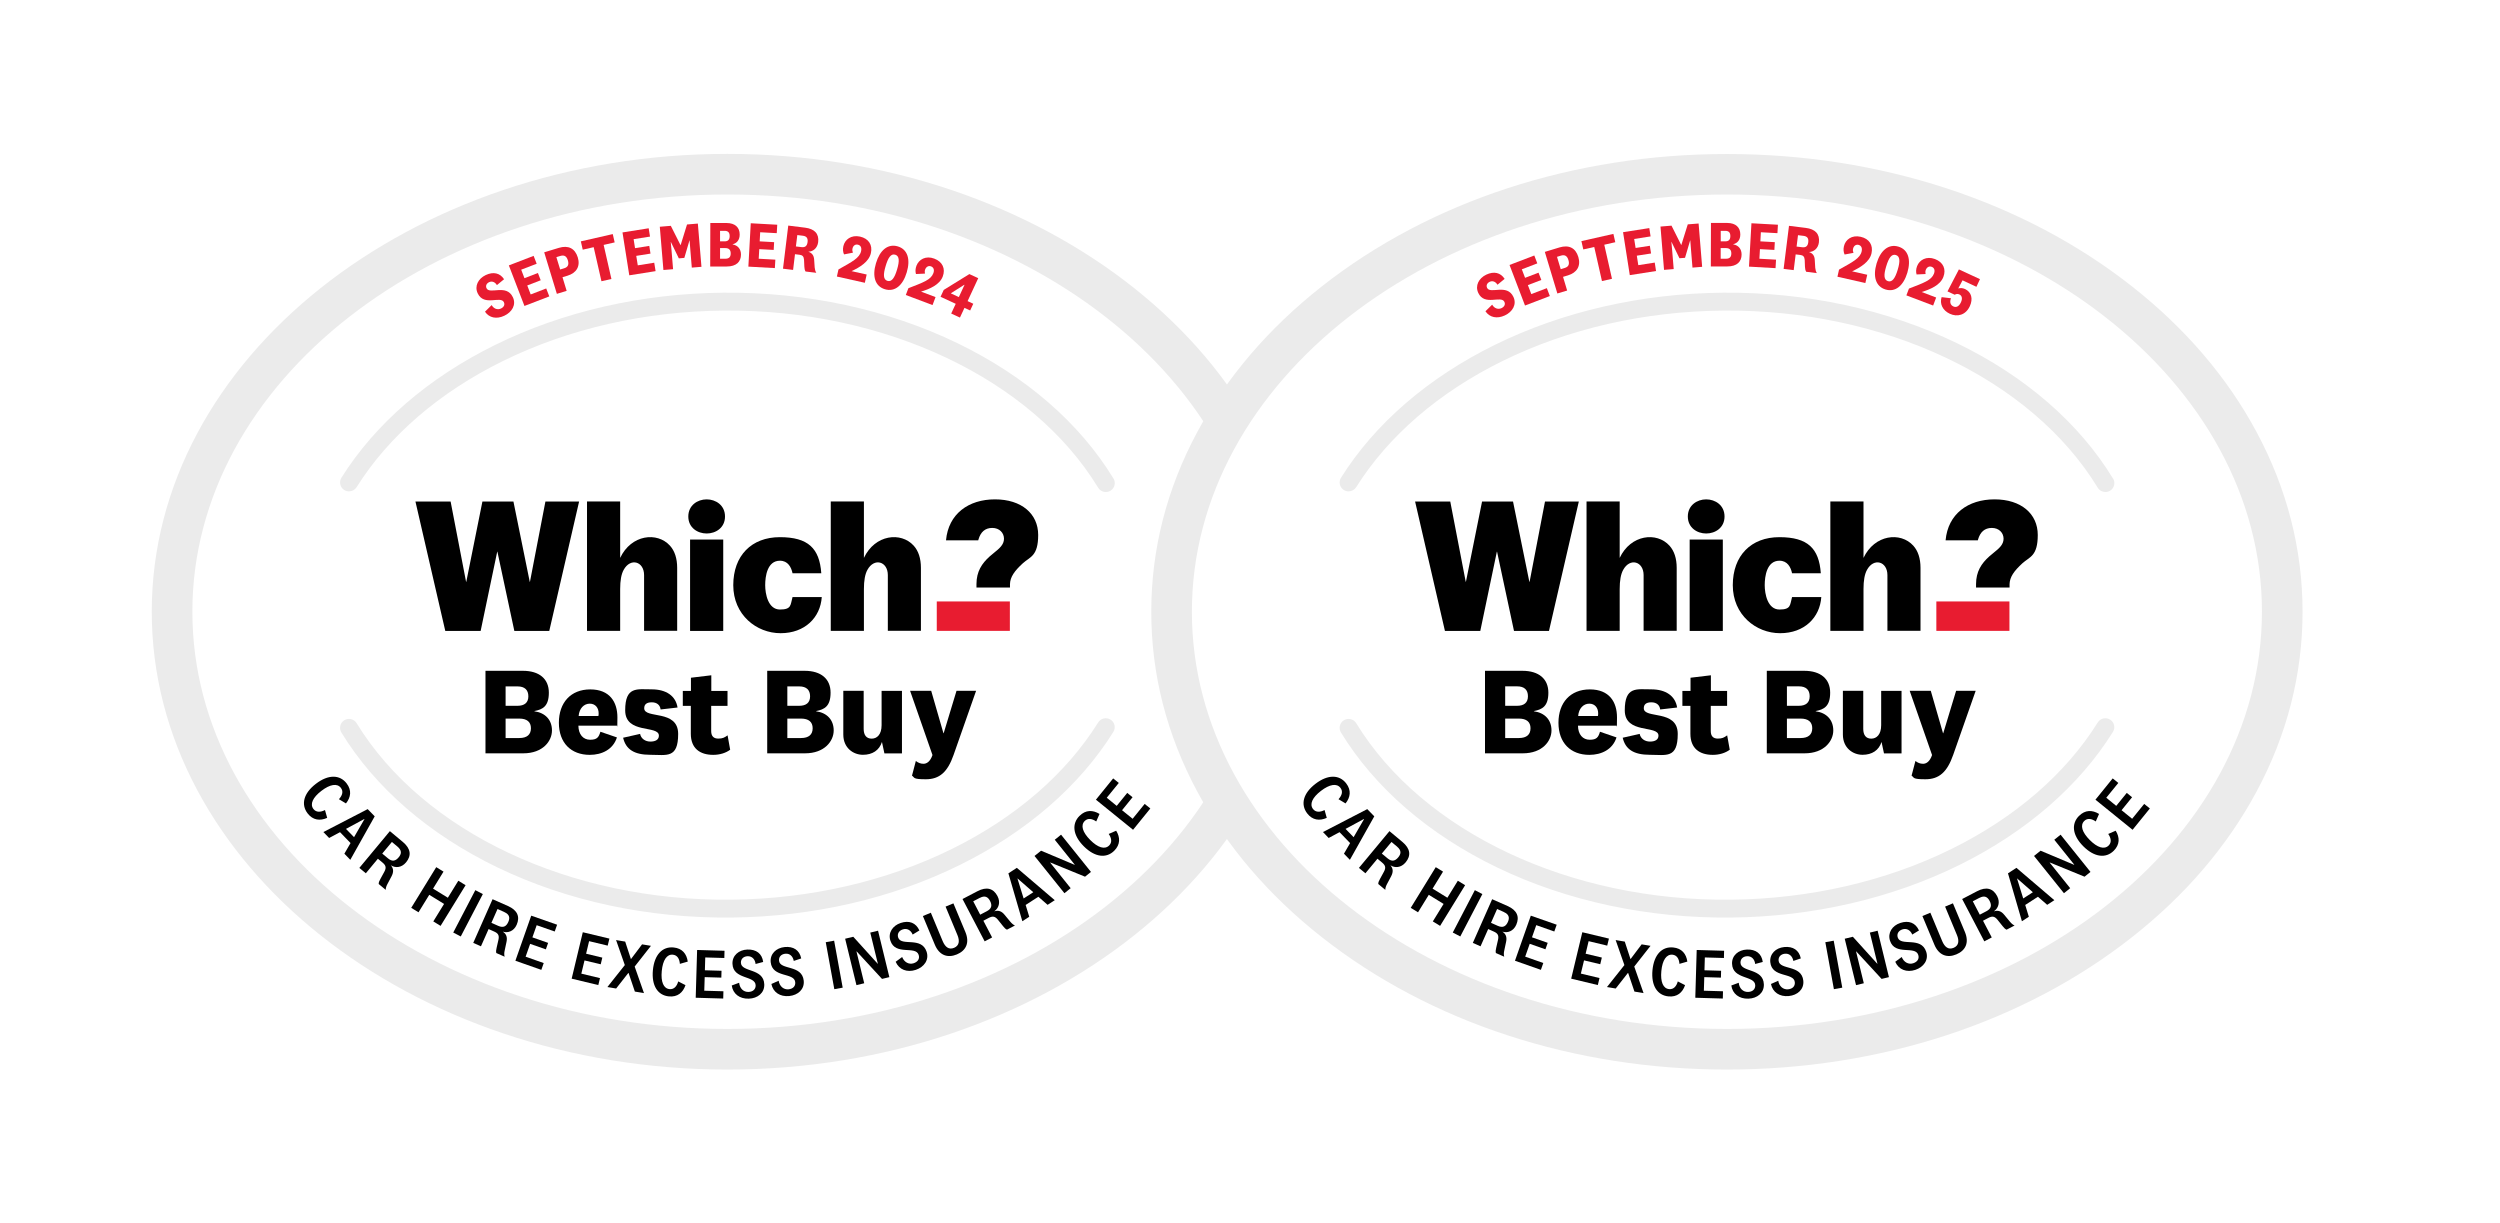 <?xml version="1.0" encoding="UTF-8"?>
<svg id="Layer_1" xmlns="http://www.w3.org/2000/svg" xmlns:xlink="http://www.w3.org/1999/xlink" version="1.1" viewBox="0 0 4087.2 2000">
  <!-- Generator: Adobe Illustrator 29.8.1, SVG Export Plug-In . SVG Version: 2.1.1 Build 2)  -->
  <defs>
    <style>
      .st0 {
        fill: none;
      }

      .st1 {
        filter: url(#drop-shadow-1);
      }

      .st2 {
        filter: url(#drop-shadow-2);
      }

      .st3 {
        fill: #ebebeb;
      }

      .st4 {
        fill: #ebebeb;
      }

      .st5 {
        fill: #fff;
      }

      .st6 {
        fill: #e81c30;
      }

      .st7 {
        fill: #e81c30;
      }

      .st8 {
        clip-path: url(#clippath);
      }
    </style>
    <filter id="drop-shadow-1" x="-133.8" y="-130.3" width="2647" height="2262" filterUnits="userSpaceOnUse">
      <feOffset dx="-70" dy="0"/>
      <feGaussianBlur result="blur" stdDeviation="127.3"/>
      <feFlood flood-color="#000" flood-opacity=".2"/>
      <feComposite in2="blur" operator="in"/>
      <feComposite in="SourceGraphic"/>
    </filter>
    <filter id="drop-shadow-2" x="1500.2" y="-130.3" width="2647" height="2262" filterUnits="userSpaceOnUse">
      <feOffset dx="-98.2" dy="0"/>
      <feGaussianBlur result="blur1" stdDeviation="127.3"/>
      <feFlood flood-color="#000" flood-opacity=".3"/>
      <feComposite in2="blur1" operator="in"/>
      <feComposite in="SourceGraphic"/>
    </filter>
    <clipPath id="clippath">
      <rect class="st0" x="2413.6" y="816.3" width="1015.8" height="218.9"/>
    </clipPath>
  </defs>
  <g class="st1">
    <g>
      <path class="st5" d="M2167.1,1000.1c0,395-406.5,715.3-907.9,715.3s-907.9-320.3-907.9-715.3,406.5-715.3,907.9-715.3,907.9,320.3,907.9,715.3"/>
      <path class="st3" d="M1259.2,1748.6c-518.9,0-941.1-335.8-941.1-748.5S740.3,251.6,1259.2,251.6s941.1,335.8,941.1,748.5-422.2,748.5-941.1,748.5ZM1259.2,318c-482.3,0-874.7,306-874.7,682.1s392.4,682.1,874.7,682.1,874.7-306,874.7-682.1-392.4-682.1-874.7-682.1Z"/>
      <path class="st3" d="M1890.3,782.2c-55.3-90.7-143.5-167.2-255.1-221.2-113.9-55.1-246.1-83.6-382.4-82.5-133.2,1.2-262.3,30.7-373.5,85.5-108.8,53.6-195.6,128.6-251.1,217-4.3,6.8-2.2,15.9,4.6,20.1,2.4,1.5,5.1,2.3,7.9,2.2,5,0,9.6-2.6,12.3-6.8,52.6-83.8,135.3-155.1,239.3-206.3,107.3-52.8,232.1-81.3,360.9-82.4,263.2-2.3,503.5,111.4,612.2,289.6,4.2,6.9,13.2,9.1,20.1,4.9,0,0,0,0,0,0,6.9-4.2,9.1-13.2,4.9-20.1,0,0,0,0,0,0"/>
      <path class="st3" d="M1885.5,1176.5c-6.8-4.3-15.9-2.2-20.1,4.6,0,0,0,0,0,0-52.4,83.9-135,155.4-238.9,206.7-107.2,53-231.9,81.7-360.7,83.1-263.2,2.8-503.7-110.5-612.8-288.6-4.2-6.9-13.2-9-20.1-4.8-6.9,4.2-9,13.2-4.8,20.1,55.5,90.6,143.8,166.9,255.5,220.7,114,54.9,246.2,83.2,382.5,81.8,133.2-1.4,262.3-31.2,373.4-86.1,108.7-53.8,195.4-128.9,250.7-217.4,4.3-6.8,2.2-15.9-4.6-20.1"/>
      <path d="M961.7,819.9l-25.3,131.4h-.3l-26.7-131.4h-50.7l-26.4,131.4h-.3l-25.3-131.4h-57.5l48.8,211.6h57.8l27.1-129.6h.3l27.7,129.6h57.1l48.8-211.6h-55.2Z"/>
    </g>
    <g>
      <path d="M1666.4,960.6v-5.6c0-20.6,8.8-33.8,21.6-45.3,2.4-2.2,4.9-4.2,7.4-6.2,8.5-6.8,16-13.1,16-22.7s-7.4-17.7-19.2-17.7-19,6.8-22.5,18.8l-.4,1.5h-52.7c3.9-43.3,36.8-67,80.1-67s70.6,23.5,70.6,58.2-13.2,35.6-24.9,46.1c-14.1,12.9-20.9,22.7-21.2,34.3v5.5h-54.6Z"/>
      <path class="st7" d="M1721,1031.4h-119.5v-48.1h119.5v48.1Z"/>
      <path d="M1521.5,1031.5v-91.3c0-22.4-22.3-28.9-33.4-8.5-3.9,7.1-5.7,17.4-5.7,31.3v68.4h-54.2v-211.6h54.2v92.3c18.1-38.3,60.6-43.1,81.5-19.9,7.6,8.5,11.7,20.6,11.7,36.2v102.9h-54.2Z"/>
      <path d="M1123,1031.5v-91.3c0-22.4-22.3-28.9-33.4-8.5-3.9,7.1-5.7,17.4-5.7,31.3v68.4h-54.2v-211.6h54.2v92.3c18.1-38.3,60.6-43.1,81.5-19.9,7.6,8.5,11.7,20.6,11.7,36.2v102.9h-54.2Z"/>
      <path d="M1198.2,882.1h54.2v149.4h-54.2v-149.4Z"/>
      <path d="M1413.5,976.1c-2.3,33.6-27.7,59.1-67.3,59.1s-77.4-30.1-77.4-78.5,29.9-78.5,76.2-78.5,64.8,18.3,67.7,59h-47c-2.1-10-7.6-20.5-20.6-20.5-20.8,0-24.1,25.6-24.1,40s4.8,39.8,24.1,39.8,17-7.6,20.6-20.4h47.7Z"/>
      <path d="M1225.3,872.2c-14.9,0-30-9.5-30-27.8s15.1-28,30-28,30,9.6,30,28-15.1,27.8-30,27.8"/>
    </g>
    <g>
      <path d="M896.6,1206.6h22.4c12.7,0,19-5.7,19-16s-6.5-15.8-19-15.8h-22.4v31.7ZM896.6,1153.9h19.4c11.3,0,17.8-5,17.8-15.5s-6.1-16.2-17.6-16.2h-19.6v31.7ZM943.7,1162.9c17.8,2.4,28.7,14.1,28.7,31.3s-14.7,37.4-46.9,37.4h-61.8v-134.9h61.2c26.9,0,42.4,13.3,42.4,35.7s-10.1,27.5-23.6,30.1v.4Z"/>
      <path d="M1048.3,1170.6c.4-1.4.4-3,.4-4.6,0-8.3-5-15.6-14.5-15.6s-17.2,7.7-18.2,20.2h32.3ZM1051.5,1196.3l27.1,9.3c-6.3,19.8-24.6,28.5-44.4,28.5-30.7,0-50.5-19.6-50.5-52.5s19.4-54.5,51.3-54.5,44.4,20.6,44.4,45.8-.8,10.1-1.8,13.5h-62c.2,14.5,7.9,23,19.2,23s14.1-4,16.8-13.1"/>
      <path d="M1116.5,1199.9c1.4,7.5,8.3,12.5,16.8,12.5s13.9-3.2,13.9-9.7c0-17.8-55.1-1.8-55.1-41.4s19.4-34.3,43.2-34.3,39.4,10.7,42.4,29.7l-27.7,3.2c-.8-7.1-5.9-11.7-14.5-11.7s-12.3,3.6-12.3,9.7c0,18,55.5,1.2,55.5,42s-19,34.1-45.6,34.1-40-9.1-44.4-27.9l27.9-6.3Z"/>
      <path d="M1263.9,1225.6c-7.3,5.5-17.2,8.5-27.9,8.5-21.6,0-36.6-10.5-36.6-34.5v-45.6h-13.1v-24.4h13.3v-21.6l33.3-4v25.6h26.5v24.4h-26.7v41.2c0,8.5,4.2,12.3,11.5,12.3s10.1-1.6,15.3-5.3l4.2,23.4Z"/>
      <path d="M1357.2,1206.6h22.4c12.7,0,19-5.7,19-16s-6.5-15.8-19-15.8h-22.4v31.7ZM1357.2,1153.9h19.4c11.3,0,17.8-5,17.8-15.5s-6.1-16.2-17.6-16.2h-19.6v31.7ZM1404.3,1162.9c17.8,2.4,28.7,14.1,28.7,31.3s-14.7,37.4-46.9,37.4h-61.8v-134.9h61.2c26.9,0,42.4,13.3,42.4,35.7s-10.1,27.5-23.6,30.1v.4Z"/>
      <path d="M1511.9,1213c-4.4,13.7-15.6,21-31.1,21s-32.1-10.9-32.1-33.1v-71.5h33.3v62.2c0,10.1,4.4,16,13.1,16s16.2-6.7,16.2-22v-56.1h33.3v102.2h-28.7l-4-18.6Z"/>
      <path d="M1633.9,1129.4h31.9l-36.8,104.8c-9.9,28.3-23.2,39.8-45.4,39.8s-17.8-2.8-22.6-5.9l6.3-24c3.6,2.8,7.5,4.6,12.5,4.6s10.9-3.2,14.7-14.3l-36.6-105h34.5l20,69.3h.4l21-69.3Z"/>
    </g>
    <g>
      <path d="M636.7,1280.8c8.6,11.2,6.9,22.7-1.1,32.7l-11.5-6.9c5.5-6,7.7-12.7,3.2-18.5-6-7.9-17.7-6-31.9,4.9-14.2,10.9-19,21.7-13,29.6,4.5,5.8,11.7,5.5,18.9,1.7l3.6,12.8c-11.7,5.3-23.4,3.9-32-7.3-11.1-14.5-6.8-32.8,13.6-48.4,20.4-15.7,39.2-15,50.3-.5"/>
      <path d="M635.7,1355.2l13.1,13.5,17.1-29.6-.2-.2-30,16.2ZM643.2,1378.4l-17.3-17.9-17.8,9.5-9.4-9.7,72.4-37.5,11.5,11.8-39.9,71.1-9.7-10,10.1-17.4Z"/>
      <path d="M720.1,1384.3l-9.4-7.8-15.8,19,9.4,7.8c6.9,5.8,12.4,4.5,17.5-1.7,4.9-5.8,5.2-11.4-1.8-17.3M689.1,1445.2c0-2.7,1-5.1,2.8-8.2l6.5-11.9c3.7-6.8,2.1-10.6-2.9-14.8l-7.7-6.4-19.7,23.8-10.6-8.8,49.9-60.1,21.1,17.6c13.2,11,14.5,22.5,5.3,33.5-7.5,9-17.7,9.3-24.6,4.8v.2c4.2,5,4.6,10.5,1.1,17.4l-7,13.2c-1.7,3.1-2.7,6.3-2.7,9.3l-11.4-9.5Z"/>
      <path d="M742.3,1484.2l40.9-66.5,11.9,7.3-17.1,27.8,24.2,14.9,17.1-27.8,11.9,7.3-40.9,66.5-11.9-7.3,17.6-28.6-24.2-14.9-17.6,28.6-11.9-7.3Z"/>
      <path d="M859.4,1461.7l-36.1,69.3-12.3-6.4,36.1-69.3,12.3,6.4Z"/>
      <path d="M894.6,1491.1l-11.2-5-10,22.6,11.2,5c8.2,3.6,13.1,1,16.4-6.4,3.1-7,1.9-12.4-6.4-16.1M881.4,1558.2c-.6-2.6-.4-5.2.5-8.6l3-13.2c1.7-7.6-.9-10.7-6.9-13.4l-9.2-4.1-12.5,28.2-12.6-5.6,31.6-71.4,25.1,11.1c15.7,6.9,20,17.7,14.3,30.7-4.7,10.7-14.5,13.8-22.4,11.3v.2c5.5,3.6,7.4,8.8,5.8,16.4l-3.1,14.6c-.8,3.5-.8,6.8,0,9.7l-13.6-6Z"/>
      <path d="M955,1585.6l-42.4-14.9,25.9-73.7,42.3,14.8-3.9,11.1-29.5-10.3-7,19.9,25.7,9-3.7,10.6-25.7-9-7.4,21,29.6,10.4-3.9,11.1Z"/>
      <path d="M1048.3,1610.5l-43.7-10.5,18.2-75.9,43.5,10.4-2.8,11.5-30.4-7.3-4.9,20.5,26.5,6.4-2.6,10.9-26.5-6.3-5.2,21.6,30.5,7.3-2.8,11.5Z"/>
      <path d="M1097.5,1590.7h-.3c0,0-19.9,25.4-19.9,25.4l-14.3-2.4,28.5-35.9-14.3-40.9,14.9,2.5,9.3,28.4h.3c0,0,18-23.9,18-23.9l14.5,2.4-26.6,33.9,15.2,43.4-14.9-2.5-10.3-30.5Z"/>
      <path d="M1171.3,1549c14.1,1.4,21.3,10.4,23.1,23.1l-12.9,3.7c-.6-8-4-14.2-11.4-15-9.9-1-16.5,8.9-18.2,26.7-1.7,17.8,2.9,28.7,12.8,29.6,7.3.7,12-4.8,14.1-12.6l11.9,6.1c-4.1,12.2-13.1,19.8-27.1,18.4-18.2-1.7-28.6-17.4-26.2-42.9,2.5-25.6,15.7-38.9,33.9-37.1"/>
      <path d="M1252.3,1632.5l-44.9-1.3,2.3-78.1,44.8,1.3-.3,11.8-31.2-.9-.6,21,27.2.8-.3,11.2-27.2-.8-.7,22.2,31.3.9-.3,11.8Z"/>
      <path d="M1266.2,1611.2l12.2-4.5c.9,9.2,7.1,15.3,15.3,15,7-.2,11.9-4.2,11.7-10.9-.6-16.4-37-8.9-37.9-35.2-.5-13.3,10.2-22.7,24.4-23.2,14.4-.5,24,6.6,25.8,20.3l-12.4,3.3c-.8-7.6-5.7-12.9-12.9-12.7-6.9.2-11.3,4.5-11.1,10.7.5,16,37.3,8.4,38.2,35.3.5,14.1-11,23-25.3,23.4-15.1.5-26-7.9-27.9-21.6"/>
      <path d="M1331.1,1608.7l11.9-5.3c1.5,9.1,8.1,14.8,16.2,14,7-.7,11.6-4.9,10.9-11.7-1.6-16.3-37.5-6.5-40.1-32.7-1.3-13.3,8.7-23.3,22.8-24.7,14.3-1.4,24.3,5,27.1,18.6l-12.2,4.1c-1.3-7.5-6.5-12.5-13.7-11.8-6.9.7-11,5.2-10.4,11.4,1.6,15.9,37.7,6,40.4,32.8,1.4,14.1-9.5,23.6-23.7,25-15,1.5-26.5-6.2-29.2-19.8"/>
      <path d="M1433.7,1537.9l14,76.8-13.7,2.5-14-76.8,13.7-2.5Z"/>
      <path d="M1492.7,1524.7l12.8-3.1,18.5,75.9-12,2.9-41.5-45h-.3c0,0,12.7,52.1,12.7,52.1l-12.7,3.1-18.5-75.9,13.3-3.2,39.9,44.1h.3c0,0-12.4-50.8-12.4-50.8Z"/>
      <path d="M1534.4,1572.3l10.5-7.7c3.4,8.6,11.1,12.7,18.8,10.2,6.7-2.2,10.3-7.3,8.2-13.7-5.1-15.6-38.1,1.8-46.2-23.2-4.2-12.7,3.5-24.6,16.9-29,13.7-4.5,24.8-.4,30.5,12.3l-11,6.7c-2.9-7-9.1-10.8-16-8.5-6.6,2.1-9.6,7.5-7.7,13.3,5,15.2,38.1-2.3,46.5,23.3,4.4,13.4-4.2,25.1-17.7,29.6-14.3,4.7-27.2-.3-32.8-13"/>
      <path d="M1635.2,1528.5l-19.3-46.3,12.8-5.3,19.6,46.9c7.3,17.5,1.1,30.3-14,36.6-15,6.2-28.6,1.6-35.9-15.8l-19.6-47,13-5.4,19.3,46.3c4.2,10,10.3,14.6,18.7,11.1,8.3-3.5,9.6-11.1,5.4-21.1"/>
      <path d="M1672,1467.8l-10.9,5.7,11.4,21.9,10.9-5.7c8-4.2,8.9-9.7,5.2-16.8-3.5-6.7-8.5-9.3-16.6-5M1716.3,1519.9c-2.4-1.1-4.3-2.9-6.4-5.7l-8.5-10.6c-4.9-6-8.9-6-14.8-3l-8.9,4.7,14.3,27.3-12.2,6.4-36.2-69.2,24.3-12.7c15.2-8,26.3-4.7,32.9,8,5.4,10.4,1.7,19.9-5.1,24.6v.2c6.4-2.1,11.7-.4,16.6,5.6l9.5,11.5c2.3,2.8,4.8,4.9,7.5,6.1l-13.2,6.9Z"/>
      <path d="M1743.5,1468.9l15.8-10.2-25.7-22.5h-.2c0,.1,10.1,32.7,10.1,32.7ZM1767.7,1466l-20.9,13.5,5.9,19.3-11.3,7.3-22.8-78.3,13.8-9,62,52.9-11.7,7.6-15.2-13.3Z"/>
      <path d="M1794.4,1372.9l10.3-8.3,48.9,60.9-9.7,7.8-56.7-23.2-.3.2,33.5,41.8-10.2,8.2-48.9-60.9,10.7-8.6,54.8,23.1.3-.2-32.7-40.8Z"/>
      <path d="M1835,1333.8c10-10,21.6-9.8,32.6-3.1l-5.4,12.3c-6.6-4.6-13.5-6-18.8-.8-7,7-3.7,18.3,8.9,31,12.6,12.7,23.9,16.1,31,9.1,5.2-5.2,3.9-12.3-.7-18.9l12.2-5.3c6.8,10.9,6.9,22.7-3.1,32.7-12.9,12.9-31.7,10.9-49.8-7.2-18.2-18.2-19.9-36.9-7-49.8"/>
      <path d="M1950.7,1321.7l-28.3,34.9-60.7-49.2,28.2-34.8,9.2,7.4-19.7,24.2,16.3,13.3,17.2-21.2,8.7,7.1-17.2,21.2,17.3,14,19.7-24.3,9.2,7.4Z"/>
      <path class="st7" d="M862.9,509.6l10.9-10.8c3.5,6.2,9.8,8.2,15.2,5.6,4.6-2.2,6.8-6,4.8-10.3-5.2-11.1-32.5,7.4-42.8-14.5-5.6-11.8.7-24,13.1-29.9,12.5-5.9,23.3-3.4,30,6.8l-11.7,9.6c-3.1-5.1-8.1-7-12.7-4.8-4.4,2.1-6.1,6-4.3,9.9,5.1,10.9,32.6-7.6,43.1,14.8,5.8,12.2-1.4,24.3-14,30.2-12.7,6-24.8,3.5-31.6-6.6"/>
      <path class="st7" d="M968,484.6l-40.6,15.6-25.5-66.3,40.5-15.6,5,12.9-25.3,9.7,5.3,13.9,22-8.5,4.6,11.9-22,8.5,5.6,14.7,25.4-9.8,5,12.9Z"/>
      <path class="st7" d="M986.1,418.4l-6.5,2,6.2,20.2,6.5-2c6.4-1.9,8.1-6.1,6.1-12.9-2-6.7-5.8-9.2-12.2-7.3M989.6,453.2l6.8,22.3-16,4.9-20.7-67.9,24-7.3c15.3-4.6,26.3.7,30.9,15.6,4.5,14.6-2.2,25.6-17,30l-8,2.4Z"/>
      <path class="st7" d="M1053.3,459.8l-12.7-55.7-17.9,4.1-3.1-13.6,52.2-11.9,3.1,13.6-18,4.1,12.7,55.7-16.3,3.7Z"/>
      <path class="st7" d="M1141.7,443.3l-42.9,6.8-11.1-70.1,42.8-6.8,2.2,13.6-26.8,4.2,2.3,14.7,23.3-3.7,2,12.6-23.3,3.7,2.5,15.5,26.9-4.3,2.2,13.6Z"/>
      <path class="st7" d="M1188.9,421.6l-9.1.8-13-26.8h-.2s1.3,14.2,1.3,14.2l2.5,30.3-15.8,1.3-5.9-70.7,18-1.5,15.8,31.4h.3s10.4-33.6,10.4-33.6l17.7-1.5,5.9,70.7-15.8,1.3-2.5-30.3-1.1-14.2h-.2s-8.4,28.6-8.4,28.6Z"/>
      <path class="st7" d="M1247.2,394.6h7.3c5.7,0,8.4-2.7,8.4-8.6,0-5.8-2.5-8.6-8.3-8.6h-7.4s0,17.2,0,17.2ZM1247.2,423h8.6c6.2,0,8.8-2.9,8.8-8.7,0-5.6-2.7-8.7-8.8-8.7h-8.6s0,17.4,0,17.4ZM1267.7,399.6c8.6,1.5,13.7,7.6,13.7,16.6,0,11.6-7.4,19.5-23.3,19.5h-27c0,0,.2-71.1.2-71.1h26.7c13.9.1,21.3,7.3,21.3,18.8,0,8.9-4.7,14.4-11.5,15.9v.2Z"/>
      <path class="st7" d="M1336.9,438.3l-43.4-2.4,3.9-70.9,43.3,2.4-.8,13.8-27.1-1.5-.8,14.9,23.6,1.3-.7,12.7-23.6-1.3-.9,15.7,27.2,1.5-.8,13.8Z"/>
      <path class="st7" d="M1382.6,385.4l-9.1-1.1-2.3,18.6,9.1,1.1c6.3.8,9.2-2.1,10-8.3.7-5.9-1.3-9.5-7.7-10.3M1386.9,443.8c-1.2-2.2-1.8-4.6-1.9-7.9l-.5-11.2c-.4-5.6-2.7-7.6-7.3-8.2l-7.5-.9-3.1,25.7-16.5-2,8.6-70.5,27.4,3.4c15.5,1.9,23.2,9.9,21.5,23.6-1.3,10.2-8.5,15.4-15.8,15.7v.2c5.5,1.8,8.7,5.7,9.2,12.4l.9,13.2c.3,3.4,1.1,6.1,2.6,8.7l-17.5-2.1Z"/>
      <path class="st7" d="M1483.8,462.3l-45.6-10.2,2.6-11.6c22.7-12.8,34.5-18.7,37-30,1.2-5.5-.7-9.5-5.3-10.5-4.4-1-7.8,1.8-8.8,6.4-.6,2.6,0,4.7.7,6.7l-14.5,2.8c-1.7-3.6-2.3-8.4-1.1-13.5,2.4-10.7,12.7-18.8,27.2-15.6,14.3,3.2,20.8,13.8,17.8,27-3.2,14.3-18.2,23.2-31.6,29.5l24.7,5.5-3,13.6Z"/>
      <path class="st7" d="M1536.6,440.6c4.2-14,3.8-22.1-3-24.2-6.9-2.1-11.6,4.6-15.7,18.6-4.2,14-3.9,22.1,3,24.2,6.8,2,11.6-4.7,15.7-18.6M1552.4,445.3c-6.3,21.3-19.4,32.4-35.6,27.6-16.2-4.8-21.1-21.2-14.7-42.5,6.3-21.3,19.4-32.4,35.6-27.6,16.2,4.8,21.1,21.2,14.7,42.5"/>
      <path class="st7" d="M1594.7,498.8l-43.8-16.5,4.2-11.1c24.3-9.5,36.7-13.6,40.8-24.5,2-5.3.6-9.5-3.7-11.2-4.2-1.6-8,.7-9.7,5.1-.9,2.5-.7,4.6-.3,6.7l-14.7.7c-1.2-3.9-1.1-8.6.8-13.6,3.9-10.2,15.2-16.9,29.1-11.6,13.7,5.2,18.6,16.6,13.9,29.2-5.2,13.7-21.3,20.4-35.5,24.8l23.7,8.9-4.9,13Z"/>
      <path class="st7" d="M1624.9,479.3l-.2.4,12.9,6,9.2-19.9-.4-.2-21.6,13.7ZM1632.5,496.7l-24.8-11.5,5.2-11.2,41.9-25.9,14.5,6.7-17.4,37.5,9.3,4.3-5.1,11-9.3-4.3-7.4,15.9-14.3-6.6,7.4-15.9Z"/>
    </g>
  </g>
  <g class="st2">
    <g>
      <ellipse class="st5" cx="2921.5" cy="1000.1" rx="907.9" ry="715.3"/>
      <path class="st4" d="M2921.5,1748.6c-249.9,0-485.2-76.9-662.5-216.6-87-68.5-155.4-148.5-203.3-237.7-50-93.1-75.3-192-75.3-294.1s25.3-201.1,75.3-294.1c47.9-89.2,116.3-169.2,203.3-237.7,177.3-139.7,412.6-216.6,662.5-216.6s485.2,76.9,662.5,216.6c87,68.5,155.4,148.5,203.3,237.7,50,93.1,75.3,192,75.3,294.1s-25.3,201.1-75.3,294.1c-47.9,89.2-116.3,169.2-203.3,237.7-177.3,139.7-412.6,216.6-662.5,216.6ZM2921.5,318c-482.3,0-874.7,306-874.7,682.1s392.4,682.1,874.7,682.1,874.7-306,874.7-682.1-392.4-682.1-874.7-682.1Z"/>
    </g>
    <path class="st4" d="M3552.6,782.2c-55.3-90.7-143.5-167.2-255.1-221.2-113.9-55.1-246.1-83.6-382.3-82.5-133.2,1.2-262.3,30.7-373.5,85.5-108.8,53.6-195.6,128.6-251.1,217-4.3,6.8-2.2,15.9,4.6,20.1,2.5,1.5,5.2,2.3,7.9,2.2,4.8,0,9.5-2.5,12.3-6.8,52.6-83.8,135.3-155.1,239.3-206.3,107.3-52.8,232.1-81.3,360.9-82.4,263.2-2.3,503.5,111.4,612.2,289.6,2.8,4.6,7.6,7,12.6,7,2.6,0,5.1-.7,7.5-2.1,6.9-4.2,9.1-13.2,4.9-20.1Z"/>
    <path class="st4" d="M3547.9,1176.5c-6.8-4.3-15.9-2.2-20.1,4.6-52.4,83.9-135,155.4-238.9,206.7-107.2,53-231.9,81.7-360.7,83.1-263.2,2.8-503.7-110.5-612.8-288.6-4.2-6.9-13.2-9-20.1-4.8-6.9,4.2-9,13.2-4.8,20.1,55.5,90.6,143.8,166.9,255.5,220.7,114,54.9,246.2,83.2,382.5,81.8,133.2-1.4,262.3-31.2,373.4-86.1,108.7-53.8,195.4-128.9,250.7-217.4,4.3-6.8,2.2-15.9-4.6-20.1Z"/>
    <polygon points="2624.1 819.9 2598.9 951.2 2598.5 951.2 2571.8 819.9 2521.2 819.9 2494.8 951.2 2494.5 951.2 2469.2 819.9 2411.7 819.9 2460.5 1031.5 2518.3 1031.5 2545.4 901.9 2545.7 901.9 2573.4 1031.5 2630.6 1031.5 2679.4 819.9 2624.1 819.9"/>
    <g class="st8">
      <path d="M3328.8,960.6v-5.6c0-20.6,8.8-33.8,21.6-45.3,2.4-2.2,4.9-4.2,7.4-6.2,8.5-6.8,16-13.1,16-22.7s-7.4-17.7-19.2-17.7-19,6.8-22.5,18.8l-.4,1.5h-52.7c3.9-43.3,36.8-67,80.1-67s70.6,23.5,70.6,58.2-13.2,35.6-24.9,46.1c-14.1,12.9-20.9,22.7-21.2,34.4v5.5h-54.6Z"/>
      <rect class="st6" x="3263.9" y="983.3" width="119.5" height="48.1"/>
      <path d="M3183.9,1031.5v-91.3c0-22.4-22.3-28.9-33.4-8.5-3.9,7.1-5.7,17.4-5.7,31.3v68.4h-54.2v-211.6h54.2v92.3c18.1-38.3,60.6-43.1,81.5-19.9,7.6,8.5,11.7,20.6,11.7,36.2v102.9h-54.2Z"/>
      <path d="M2785.3,1031.5v-91.3c0-22.4-22.3-28.9-33.4-8.5-3.9,7.1-5.7,17.4-5.7,31.3v68.4h-54.2v-211.6h54.2v92.3c18.1-38.3,60.6-43.1,81.5-19.9,7.6,8.5,11.7,20.6,11.7,36.2v102.9h-54.2Z"/>
      <rect x="2860.6" y="882.1" width="54.2" height="149.4"/>
      <path d="M3075.8,976.1c-2.3,33.6-27.7,59.1-67.3,59.1s-77.4-30.1-77.4-78.5,29.9-78.5,76.2-78.5,64.8,18.3,67.7,59h-47c-2.1-10-7.6-20.5-20.6-20.5-20.8,0-24.1,25.6-24.1,40s4.8,39.8,24.1,39.8,17-7.6,20.6-20.4h47.7Z"/>
      <path d="M2887.6,872.2c-14.9,0-30-9.5-30-27.8s15.1-28,30-28,30,9.6,30,28-15.1,27.8-30,27.8"/>
    </g>
    <g>
      <path d="M2606,1162.9c17.8,2.4,28.7,14.1,28.7,31.3s-14.7,37.4-46.9,37.4h-61.8v-134.9h61.2c26.9,0,42.4,13.3,42.4,35.7s-10.1,27.5-23.6,30.1v.4ZM2559,1153.9h19.4c11.3,0,17.8-5,17.8-15.6s-6.1-16.2-17.6-16.2h-19.6v31.7ZM2559,1206.6h22.4c12.7,0,19-5.7,19-16s-6.5-15.8-19-15.8h-22.4v31.7Z"/>
      <path d="M2713.9,1196.3l27.1,9.3c-6.3,19.8-24.6,28.5-44.4,28.5-30.7,0-50.5-19.6-50.5-52.5s19.4-54.5,51.3-54.5,44.4,20.6,44.4,45.8-.8,10.1-1.8,13.5h-62c.2,14.5,7.9,23,19.2,23s14.1-4,16.8-13.1ZM2710.6,1170.6c.4-1.4.4-3,.4-4.6,0-8.3-5-15.6-14.5-15.6s-17.2,7.7-18.2,20.2h32.3Z"/>
      <path d="M2778.9,1199.9c1.4,7.5,8.3,12.5,16.8,12.5s13.9-3.2,13.9-9.7c0-17.8-55.1-1.8-55.1-41.4s19.4-34.3,43.2-34.3,39.4,10.7,42.4,29.7l-27.7,3.2c-.8-7.1-5.9-11.7-14.5-11.7s-12.3,3.6-12.3,9.7c0,18,55.5,1.2,55.5,42s-19,34.1-45.6,34.1-40-9.1-44.4-27.9l27.9-6.3Z"/>
      <path d="M2926.3,1225.6c-7.3,5.5-17.2,8.5-27.9,8.5-21.6,0-36.6-10.5-36.6-34.5v-45.6h-13.1v-24.4h13.3v-21.6l33.3-4v25.6h26.5v24.4h-26.7v41.2c0,8.5,4.2,12.3,11.5,12.3s10.1-1.6,15.3-5.3l4.2,23.4Z"/>
      <path d="M3066.7,1162.9c17.8,2.4,28.7,14.1,28.7,31.3s-14.7,37.4-46.9,37.4h-61.8v-134.9h61.2c26.9,0,42.4,13.3,42.4,35.7s-10.1,27.5-23.6,30.1v.4ZM3019.6,1153.9h19.4c11.3,0,17.8-5,17.8-15.6s-6.1-16.2-17.6-16.2h-19.6v31.7ZM3019.6,1206.6h22.4c12.7,0,19-5.7,19-16s-6.5-15.8-19-15.8h-22.4v31.7Z"/>
      <path d="M3174.3,1213c-4.4,13.7-15.6,21-31.1,21s-32.1-10.9-32.1-33.1v-71.5h33.3v62.2c0,10.1,4.4,16,13.1,16s16.2-6.7,16.2-22v-56.1h33.3v102.2h-28.7l-4-18.6Z"/>
      <path d="M3296.3,1129.4h31.9l-36.8,104.8c-9.9,28.3-23.2,39.8-45.4,39.8s-17.8-2.8-22.6-5.9l6.3-24c3.6,2.8,7.5,4.6,12.5,4.6s10.9-3.2,14.7-14.3l-36.6-105h34.5l20,69.3h.4l21-69.3Z"/>
    </g>
    <g>
      <path d="M2299.1,1280.8c8.6,11.2,6.9,22.7-1.1,32.7l-11.5-6.9c5.5-6,7.7-12.7,3.2-18.5-6-7.9-17.7-6-31.9,4.9-14.2,10.9-19,21.7-13,29.6,4.5,5.8,11.7,5.5,18.9,1.7l3.6,12.8c-11.7,5.3-23.4,3.9-32-7.3-11.1-14.5-6.8-32.8,13.6-48.4,20.4-15.7,39.2-15,50.3-.5Z"/>
      <path d="M2305.5,1378.4l-17.3-17.9-17.8,9.5-9.3-9.7,72.4-37.5,11.5,11.8-39.9,71.1-9.7-10,10.1-17.4ZM2298.1,1355.2l13.1,13.5,17.1-29.6-.2-.2-30,16.2Z"/>
      <path d="M2351.5,1445.2c0-2.7,1-5.1,2.8-8.2l6.5-11.9c3.7-6.8,2.1-10.6-2.9-14.8l-7.7-6.4-19.7,23.8-10.6-8.8,49.9-60.1,21.1,17.6c13.2,11,14.5,22.5,5.3,33.5-7.5,9-17.7,9.3-24.6,4.8v.2c4.2,5,4.6,10.5,1.1,17.4l-7,13.2c-1.7,3.1-2.7,6.3-2.7,9.3l-11.4-9.5ZM2382.5,1384.3l-9.4-7.8-15.8,19,9.4,7.8c6.9,5.8,12.4,4.5,17.5-1.7,4.9-5.8,5.2-11.4-1.8-17.3Z"/>
      <path d="M2404.6,1484.2l40.9-66.5,11.9,7.3-17.1,27.8,24.2,14.9,17.1-27.8,11.9,7.3-40.9,66.5-11.9-7.3,17.6-28.6-24.2-14.9-17.6,28.6-11.9-7.3Z"/>
      <path d="M2521.7,1461.7l-36.1,69.3-12.3-6.4,36.1-69.3,12.3,6.4Z"/>
      <path d="M2543.8,1558.2c-.6-2.6-.4-5.2.5-8.6l3-13.2c1.7-7.6-.9-10.7-6.9-13.4l-9.2-4.1-12.5,28.2-12.6-5.6,31.6-71.4,25.1,11.1c15.7,6.9,20,17.7,14.3,30.7-4.7,10.7-14.5,13.8-22.4,11.3v.2c5.5,3.6,7.4,8.8,5.8,16.4l-3.1,14.6c-.8,3.5-.8,6.8,0,9.7l-13.6-6ZM2557,1491.1l-11.2-5-10,22.6,11.2,5c8.2,3.6,13.1.9,16.4-6.4,3.1-7,1.9-12.4-6.4-16.1Z"/>
      <path d="M2617.4,1585.6l-42.4-14.9,25.9-73.7,42.3,14.8-3.9,11.1-29.5-10.4-7,19.9,25.7,9-3.7,10.6-25.7-9-7.4,21,29.6,10.4-3.9,11.1Z"/>
      <path d="M2710.6,1610.5l-43.7-10.5,18.2-75.9,43.5,10.4-2.8,11.5-30.4-7.3-4.9,20.5,26.5,6.3-2.6,10.9-26.5-6.3-5.2,21.6,30.5,7.3-2.8,11.5Z"/>
      <path d="M2759.9,1590.7h-.3c0,0-19.9,25.4-19.9,25.4l-14.3-2.4,28.5-35.9-14.3-40.9,14.9,2.5,9.3,28.4h.3c0,0,18-23.9,18-23.9l14.5,2.4-26.6,33.9,15.2,43.4-14.9-2.5-10.3-30.5Z"/>
      <path d="M2833.7,1549c14.1,1.4,21.3,10.4,23.1,23.1l-12.9,3.7c-.6-8-4-14.2-11.4-15-9.9-.9-16.5,8.9-18.2,26.7-1.7,17.8,2.9,28.7,12.8,29.6,7.3.7,12-4.8,14.1-12.6l11.9,6.1c-4.1,12.2-13.1,19.8-27.1,18.4-18.2-1.7-28.6-17.4-26.2-42.9,2.5-25.6,15.7-38.9,33.9-37.1Z"/>
      <path d="M2914.7,1632.5l-44.9-1.3,2.3-78.1,44.8,1.3-.3,11.8-31.2-.9-.6,21,27.2.8-.3,11.2-27.2-.8-.7,22.2,31.3.9-.3,11.8Z"/>
      <path d="M2928.6,1611.2l12.2-4.5c.9,9.2,7.1,15.3,15.3,15,7-.2,11.9-4.1,11.7-10.9-.6-16.4-37-8.9-37.9-35.2-.5-13.3,10.2-22.7,24.4-23.2,14.4-.5,24,6.6,25.8,20.3l-12.4,3.3c-.8-7.6-5.7-12.9-12.9-12.7-6.9.2-11.3,4.5-11.1,10.7.5,16,37.3,8.4,38.2,35.3.5,14.1-11,23-25.3,23.4-15.1.5-26-7.9-27.9-21.6Z"/>
      <path d="M2993.5,1608.7l11.9-5.3c1.5,9.1,8,14.8,16.2,14,7-.7,11.6-4.9,10.9-11.7-1.6-16.3-37.5-6.5-40.1-32.7-1.3-13.3,8.7-23.3,22.8-24.7,14.3-1.4,24.3,5,27.1,18.6l-12.2,4.1c-1.3-7.5-6.5-12.5-13.7-11.8-6.9.7-11,5.2-10.4,11.4,1.6,15.9,37.7,6,40.4,32.8,1.4,14.1-9.5,23.6-23.7,25-15,1.5-26.5-6.2-29.2-19.8Z"/>
      <path d="M3096.1,1537.9l14,76.8-13.7,2.5-14-76.8,13.7-2.5Z"/>
      <path d="M3155.1,1524.7l12.8-3.1,18.5,75.9-12,2.9-41.5-45h-.3c0,0,12.7,52.1,12.7,52.1l-12.7,3.1-18.5-75.9,13.3-3.2,39.9,44.1h.3c0,0-12.4-50.8-12.4-50.8Z"/>
      <path d="M3196.8,1572.3l10.5-7.7c3.4,8.6,11.1,12.7,18.8,10.2,6.7-2.2,10.3-7.3,8.2-13.7-5.1-15.6-38.1,1.8-46.2-23.2-4.1-12.7,3.5-24.6,16.9-29,13.7-4.5,24.8-.4,30.5,12.3l-11,6.7c-2.9-7-9.1-10.8-16-8.5-6.6,2.1-9.6,7.5-7.7,13.3,5,15.2,38.1-2.3,46.5,23.3,4.4,13.4-4.2,25.1-17.7,29.6-14.3,4.7-27.2-.3-32.8-13Z"/>
      <path d="M3297.5,1528.5l-19.3-46.3,12.8-5.4,19.6,46.9c7.3,17.5,1.1,30.3-14,36.6-15,6.3-28.6,1.6-35.9-15.8l-19.6-46.9,13-5.4,19.3,46.3c4.2,10,10.3,14.6,18.7,11.1,8.3-3.5,9.6-11.1,5.4-21.1Z"/>
      <path d="M3378.7,1519.9c-2.4-1.1-4.3-2.9-6.4-5.7l-8.5-10.6c-4.9-6-8.9-6-14.7-3l-8.9,4.7,14.3,27.3-12.2,6.4-36.2-69.2,24.3-12.7c15.2-8,26.3-4.7,32.9,8,5.4,10.4,1.7,19.9-5.1,24.6v.2c6.4-2.1,11.7-.4,16.6,5.6l9.5,11.5c2.2,2.8,4.8,4.9,7.5,6.1l-13.2,6.9ZM3334.4,1467.8l-10.9,5.7,11.4,21.9,10.9-5.7c8-4.2,8.9-9.7,5.2-16.8-3.5-6.7-8.5-9.3-16.6-5Z"/>
      <path d="M3430.1,1466l-20.9,13.5,5.9,19.3-11.3,7.3-22.8-78.3,13.8-9,62,52.9-11.7,7.6-15.2-13.3ZM3405.9,1468.9l15.8-10.2-25.7-22.5h-.2c0,.1,10.1,32.7,10.1,32.7Z"/>
      <path d="M3456.7,1372.9l10.3-8.3,48.9,60.9-9.7,7.8-56.7-23.2-.3.2,33.5,41.8-10.2,8.2-48.9-60.9,10.7-8.6,54.8,23.1.3-.2-32.7-40.8Z"/>
      <path d="M3497.3,1333.8c10-10,21.6-9.8,32.6-3.1l-5.4,12.3c-6.6-4.6-13.5-6-18.8-.8-7,7-3.7,18.3,8.9,31s23.9,16.1,31,9.1c5.2-5.2,3.9-12.3-.7-18.9l12.2-5.3c6.8,10.9,6.9,22.7-3.1,32.7-12.9,12.9-31.7,10.9-49.8-7.2-18.2-18.2-19.9-36.9-7-49.8Z"/>
      <path d="M3613,1321.7l-28.3,34.9-60.7-49.2,28.2-34.8,9.2,7.4-19.7,24.2,16.3,13.3,17.2-21.2,8.7,7.1-17.2,21.2,17.3,14,19.7-24.3,9.2,7.4Z"/>
    </g>
    <g>
      <path class="st6" d="M2526.8,508.8l10.9-10.7c3.5,6.2,9.8,8.2,15.2,5.7,4.6-2.2,6.8-6,4.8-10.3-5.2-11.1-32.5,7.3-42.7-14.6-5.5-11.8.7-24,13.1-29.9,12.5-5.9,23.3-3.4,30,6.9l-11.7,9.6c-3.1-5.1-8.1-7-12.7-4.8-4.4,2.1-6.1,6-4.3,9.9,5.1,10.9,32.6-7.5,43.1,14.9,5.7,12.2-1.4,24.3-14.1,30.2-12.7,5.9-24.8,3.4-31.6-6.7Z"/>
      <path class="st6" d="M2632,484l-40.6,15.5-25.3-66.3,40.5-15.5,4.9,12.9-25.3,9.7,5.3,13.9,22-8.4,4.6,11.9-22,8.4,5.6,14.7,25.4-9.7,4.9,12.9Z"/>
      <path class="st6" d="M2653.6,452.7l6.7,22.3-16,4.8-20.5-68,24-7.3c15.3-4.6,26.3.7,30.8,15.7,4.4,14.7-2.3,25.6-17,30l-8,2.4ZM2650.2,417.9l-6.5,2,6.1,20.2,6.5-2c6.4-1.9,8.1-6.1,6.1-12.9-2-6.7-5.8-9.2-12.2-7.3Z"/>
      <path class="st6" d="M2717.2,459.5l-12.6-55.7-17.9,4-3.1-13.6,52.3-11.8,3.1,13.6-18,4.1,12.6,55.7-16.3,3.7Z"/>
      <path class="st6" d="M2805.7,443.1l-43,6.7-11-70.2,42.9-6.7,2.1,13.6-26.8,4.2,2.3,14.7,23.3-3.6,2,12.6-23.3,3.6,2.4,15.5,26.9-4.2,2.1,13.7Z"/>
      <path class="st6" d="M2853,421.5l-9.1.7-13-26.8h-.2s1.3,14.2,1.3,14.2l2.5,30.3-15.8,1.3-5.8-70.8,18-1.5,15.8,31.5h.3s10.5-33.6,10.5-33.6l17.7-1.4,5.8,70.8-15.8,1.3-2.5-30.3-1.1-14.2h-.2s-8.4,28.5-8.4,28.5Z"/>
      <path class="st6" d="M2931.8,399.5c8.6,1.5,13.7,7.6,13.7,16.6,0,11.6-7.4,19.5-23.3,19.5h-27c0,0,.2-71.1.2-71.1h26.7c13.9.1,21.3,7.3,21.3,18.8,0,8.9-4.7,14.4-11.5,15.9v.2ZM2911.3,423h8.6c6.2,0,8.8-2.9,8.8-8.7,0-5.6-2.7-8.7-8.8-8.7h-8.6s0,17.4,0,17.4ZM2911.4,394.6h7.3c5.7,0,8.4-2.7,8.4-8.6,0-5.8-2.5-8.6-8.3-8.6h-7.4s0,17.2,0,17.2Z"/>
      <path class="st6" d="M3001,438.4l-43.4-2.5,4-70.9,43.3,2.4-.8,13.8-27.1-1.5-.8,14.9,23.6,1.3-.7,12.7-23.6-1.3-.9,15.7,27.2,1.5-.8,13.8Z"/>
      <path class="st6" d="M3051,444.1c-1.2-2.2-1.8-4.6-1.9-7.9l-.4-11.2c-.4-5.6-2.7-7.6-7.3-8.2l-7.5-.9-3.2,25.7-16.5-2,8.8-70.4,27.4,3.4c15.5,1.9,23.2,9.9,21.5,23.7-1.3,10.2-8.6,15.4-15.9,15.7v.2c5.5,1.8,8.7,5.7,9.1,12.4l.8,13.2c.3,3.4,1.1,6.1,2.6,8.7l-17.5-2.2ZM3046.8,385.6l-9.1-1.1-2.3,18.6,9.1,1.1c6.3.8,9.3-2.1,10-8.3.7-5.9-1.3-9.5-7.7-10.3Z"/>
      <path class="st6" d="M3147.8,462.7l-45.6-10.3,2.6-11.6c22.7-12.7,34.5-18.6,37-29.9,1.2-5.5-.7-9.5-5.2-10.6-4.4-1-7.8,1.8-8.9,6.4-.6,2.6,0,4.7.7,6.7l-14.5,2.7c-1.7-3.6-2.3-8.4-1.1-13.5,2.4-10.7,12.7-18.8,27.3-15.5,14.3,3.2,20.7,13.8,17.8,27-3.2,14.3-18.3,23.1-31.7,29.5l24.7,5.6-3.1,13.6Z"/>
      <path class="st6" d="M3216.5,445.8c-6.4,21.3-19.5,32.3-35.6,27.5-16.2-4.8-21-21.3-14.7-42.6,6.4-21.3,19.5-32.3,35.6-27.5,16.2,4.8,21,21.3,14.7,42.6ZM3200.7,441.1c4.2-13.9,3.9-22.1-3-24.2-6.9-2.1-11.6,4.6-15.8,18.6-4.2,13.9-4,22.1,3,24.2,6.8,2,11.6-4.6,15.8-18.6Z"/>
      <path class="st6" d="M3258.6,499.5l-43.7-16.6,4.2-11.1c24.3-9.4,36.8-13.6,40.9-24.4,2-5.3.7-9.5-3.7-11.2-4.2-1.6-8,.7-9.7,5.1-.9,2.5-.7,4.6-.3,6.7l-14.7.7c-1.2-3.9-1.1-8.6.8-13.6,3.9-10.2,15.3-16.8,29.2-11.6,13.7,5.2,18.6,16.6,13.8,29.2-5.2,13.7-21.4,20.3-35.5,24.7l23.7,9-4.9,13Z"/>
      <path class="st6" d="M3300.7,440.4l34.5,16-5.8,12.5-22.7-10.6-7,13.3c2.8-.9,6.9-1,11,.9,10.7,5,13.5,16.1,7.9,28.2-6.8,14.6-20.5,17.9-32.6,12.3-12.1-5.6-16.9-16.6-13.5-27.2l15.3,1.8c-2.3,6-1.1,11.1,3.9,13.4,4.8,2.2,9.3-.1,12.4-6.8,2.8-6,1.9-10.8-2.7-12.9-2.9-1.3-5.6-.6-7.4.6l-11.9-5.5,18.7-36Z"/>
    </g>
  </g>
</svg>